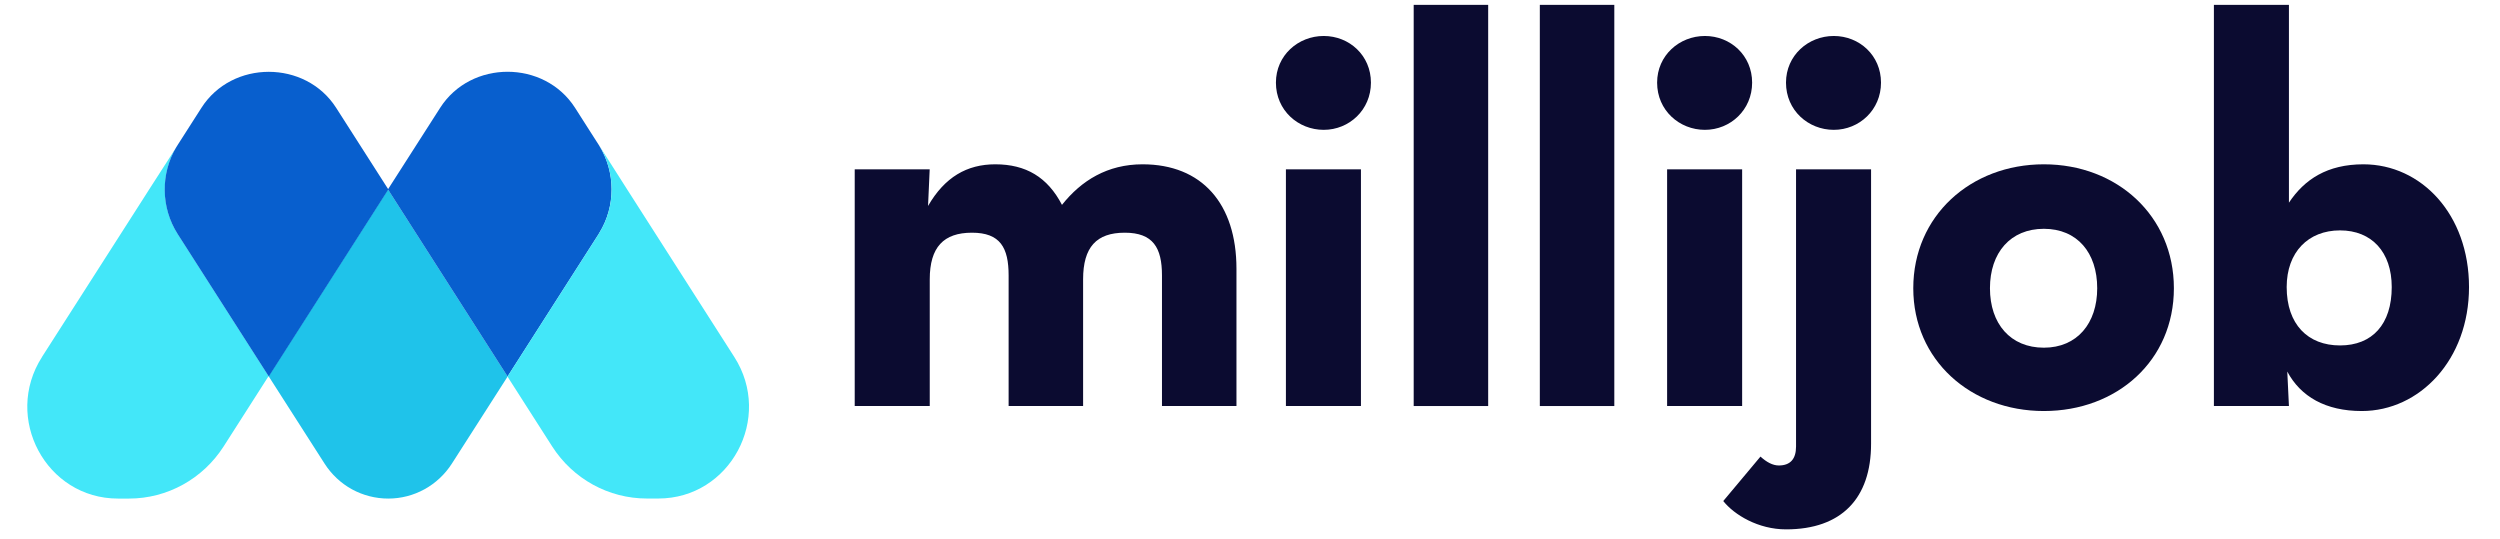 <?xml version="1.0" encoding="UTF-8" standalone="no"?> <svg xmlns="http://www.w3.org/2000/svg" xmlns:xlink="http://www.w3.org/1999/xlink" xmlns:serif="http://www.serif.com/" width="100%" height="100%" viewBox="0 0 445 96" version="1.1" xml:space="preserve" style="fill-rule:evenodd;clip-rule:evenodd;stroke-linejoin:round;stroke-miterlimit:2;"> <g transform="matrix(0.977,0,0,0.977,-412.889,-392.104)"> <path d="M471.54,469.85L493.3,435.85L493.35,435.92L515.09,469.92L515.09,469.94L504.95,485.78C502.4,489.77 498.04,492.17 493.35,492.17C491.01,492.17 488.74,491.58 486.73,490.48C484.73,489.38 483,487.77 481.73,485.78L471.59,469.94L471.54,469.86L471.54,469.85Z" style="fill:rgb(31,195,234);fill-rule:nonzero;"></path> <path d="M493.3,435.84L493.33,435.77L502.8,420.98C508.4,412.22 521.77,412.22 527.38,420.98L530.2,425.4L531.77,427.85C534.77,432.71 534.8,438.91 531.79,443.78C531.76,443.86 531.71,443.93 531.66,444.01L515.13,469.85L515.08,469.92L493.34,435.92L493.32,435.92L493.29,435.85L493.3,435.84Z" style="fill:rgb(8,95,206);fill-rule:nonzero;"></path> <path d="M515.08,469.93L515.08,469.91L515.13,469.84L531.66,444C531.71,443.92 531.76,443.85 531.79,443.77C534.81,438.91 534.78,432.71 531.77,427.84L536.86,435.83L556.39,466.37C563.51,477.48 555.63,492.16 542.55,492.16L540.46,492.16C533.49,492.16 527,488.59 523.21,482.67L515.06,469.93L515.08,469.93Z" style="fill:rgb(67,231,249);fill-rule:nonzero;"></path> <path d="M515.13,469.85L531.79,443.78C531.76,443.86 531.71,443.93 531.66,444.01L515.13,469.85Z" style="fill:url(#_Linear1);fill-rule:nonzero;"></path> <path d="M430.25,466.38L448.88,437.27L449.79,435.84L454.79,428.07C451.85,432.95 451.92,439.15 455,443.98C455,444 455.02,444 455.02,444.01L471.55,469.85L463.36,482.66C459.57,488.59 453.08,492.17 446.11,492.17L444.1,492.17C431.02,492.17 423.15,477.49 430.26,466.38L430.25,466.38Z" style="fill:rgb(67,231,249);fill-rule:nonzero;"></path> <path d="M454.78,428.07C454.86,427.94 454.94,427.81 455.02,427.68L459.3,420.99C464.88,412.23 478.27,412.23 483.86,420.99L493.32,435.78L493.37,435.85L493.34,435.92L493.32,435.92L471.58,469.92L471.53,469.85L455,444.01C455,444.01 454.98,443.99 454.98,443.98C451.9,439.15 451.83,432.95 454.77,428.07L454.78,428.07Z" style="fill:rgb(8,95,206);fill-rule:nonzero;"></path> <path d="M531.78,427.85L530.21,425.41" style="fill:none;fill-rule:nonzero;"></path> <path d="M578.32,432.18L591.99,432.18L591.69,438.86C594.73,433.6 598.78,431.27 603.94,431.27C609.51,431.27 613.46,433.6 616.09,438.66C619.63,434.21 624.39,431.27 630.77,431.27C641.6,431.27 647.88,438.46 647.88,450.3L647.88,475.31L634.31,475.31L634.31,451.52C634.31,446.46 632.69,443.73 627.53,443.73C622.37,443.73 619.94,446.36 619.94,452.23L619.94,475.31L606.37,475.31L606.37,451.52C606.37,446.46 604.85,443.73 599.69,443.73C594.53,443.73 592,446.36 592,452.23L592,475.31L578.33,475.31L578.33,432.18L578.32,432.18Z" style="fill:rgb(11,11,48);fill-rule:nonzero;"></path> <path d="M655.07,416.39C655.07,411.43 659.12,407.89 663.78,407.89C668.44,407.89 672.38,411.43 672.38,416.39C672.38,421.35 668.43,424.99 663.78,424.99C659.13,424.99 655.07,421.45 655.07,416.39ZM656.89,432.18L670.56,432.18L670.56,475.31L656.89,475.31L656.89,432.18Z" style="fill:rgb(11,11,48);fill-rule:nonzero;"></path> <rect x="680.17" y="402.22" width="13.57" height="73.09" style="fill:rgb(11,11,48);fill-rule:nonzero;"></rect> <rect x="703.15" y="402.22" width="13.57" height="73.09" style="fill:rgb(11,11,48);fill-rule:nonzero;"></rect> <path d="M724.52,416.39C724.52,411.43 728.57,407.89 733.23,407.89C737.89,407.89 741.83,411.43 741.83,416.39C741.83,421.35 737.88,424.99 733.23,424.99C728.58,424.99 724.52,421.45 724.52,416.39ZM726.34,432.18L740.01,432.18L740.01,475.31L726.34,475.31L726.34,432.18Z" style="fill:rgb(11,11,48);fill-rule:nonzero;"></path> <path d="M736.57,492.62L743.35,484.52C744.46,485.53 745.58,486.14 746.69,486.14C748.82,486.14 749.83,484.92 749.83,482.7L749.83,432.18L763.5,432.18L763.5,482.19C763.5,492.11 758.13,497.78 748.01,497.78C742.95,497.78 738.59,495.15 736.57,492.62ZM748,416.39C748,411.43 752.05,407.89 756.71,407.89C761.37,407.89 765.31,411.43 765.31,416.39C765.31,421.35 761.36,424.99 756.71,424.99C752.06,424.99 748,421.45 748,416.39Z" style="fill:rgb(11,11,48);fill-rule:nonzero;"></path> <path d="M771.19,453.85C771.19,440.69 781.62,431.27 794.98,431.27C808.34,431.27 818.67,440.69 818.67,453.85C818.67,467.01 808.34,476.22 794.98,476.22C781.62,476.22 771.19,466.91 771.19,453.85ZM804.7,453.85C804.7,447.37 801.06,443.02 794.98,443.02C788.9,443.02 785.16,447.37 785.16,453.85C785.16,460.33 788.9,464.68 794.98,464.68C801.06,464.68 804.7,460.23 804.7,453.85Z" style="fill:rgb(11,11,48);fill-rule:nonzero;"></path> <path d="M839.33,469.03L839.63,475.31L825.96,475.31L825.96,402.22L839.63,402.22L839.63,438.26C842.46,434.01 846.62,431.27 853.2,431.27C863.73,431.27 872.44,440.38 872.44,453.64C872.44,466.9 863.43,476.22 852.9,476.22C846.32,476.22 841.76,473.59 839.33,469.03ZM858.36,453.64C858.36,447.26 854.72,443.31 848.94,443.31C843.16,443.31 839.22,447.26 839.22,453.64C839.22,460.42 843.07,464.27 848.94,464.27C854.81,464.27 858.36,460.42 858.36,453.64Z" style="fill:rgb(11,11,48);fill-rule:nonzero;"></path> </g> <defs> <linearGradient id="_Linear1" x1="0" y1="0" x2="1" y2="0" gradientUnits="userSpaceOnUse" gradientTransform="matrix(-6.61,-7.31,7.31,-6.61,525.84,459.44)"><stop offset="0" style="stop-color:rgb(73,185,253);stop-opacity:1"></stop><stop offset="1" style="stop-color:rgb(181,148,255);stop-opacity:1"></stop></linearGradient> </defs> </svg> 